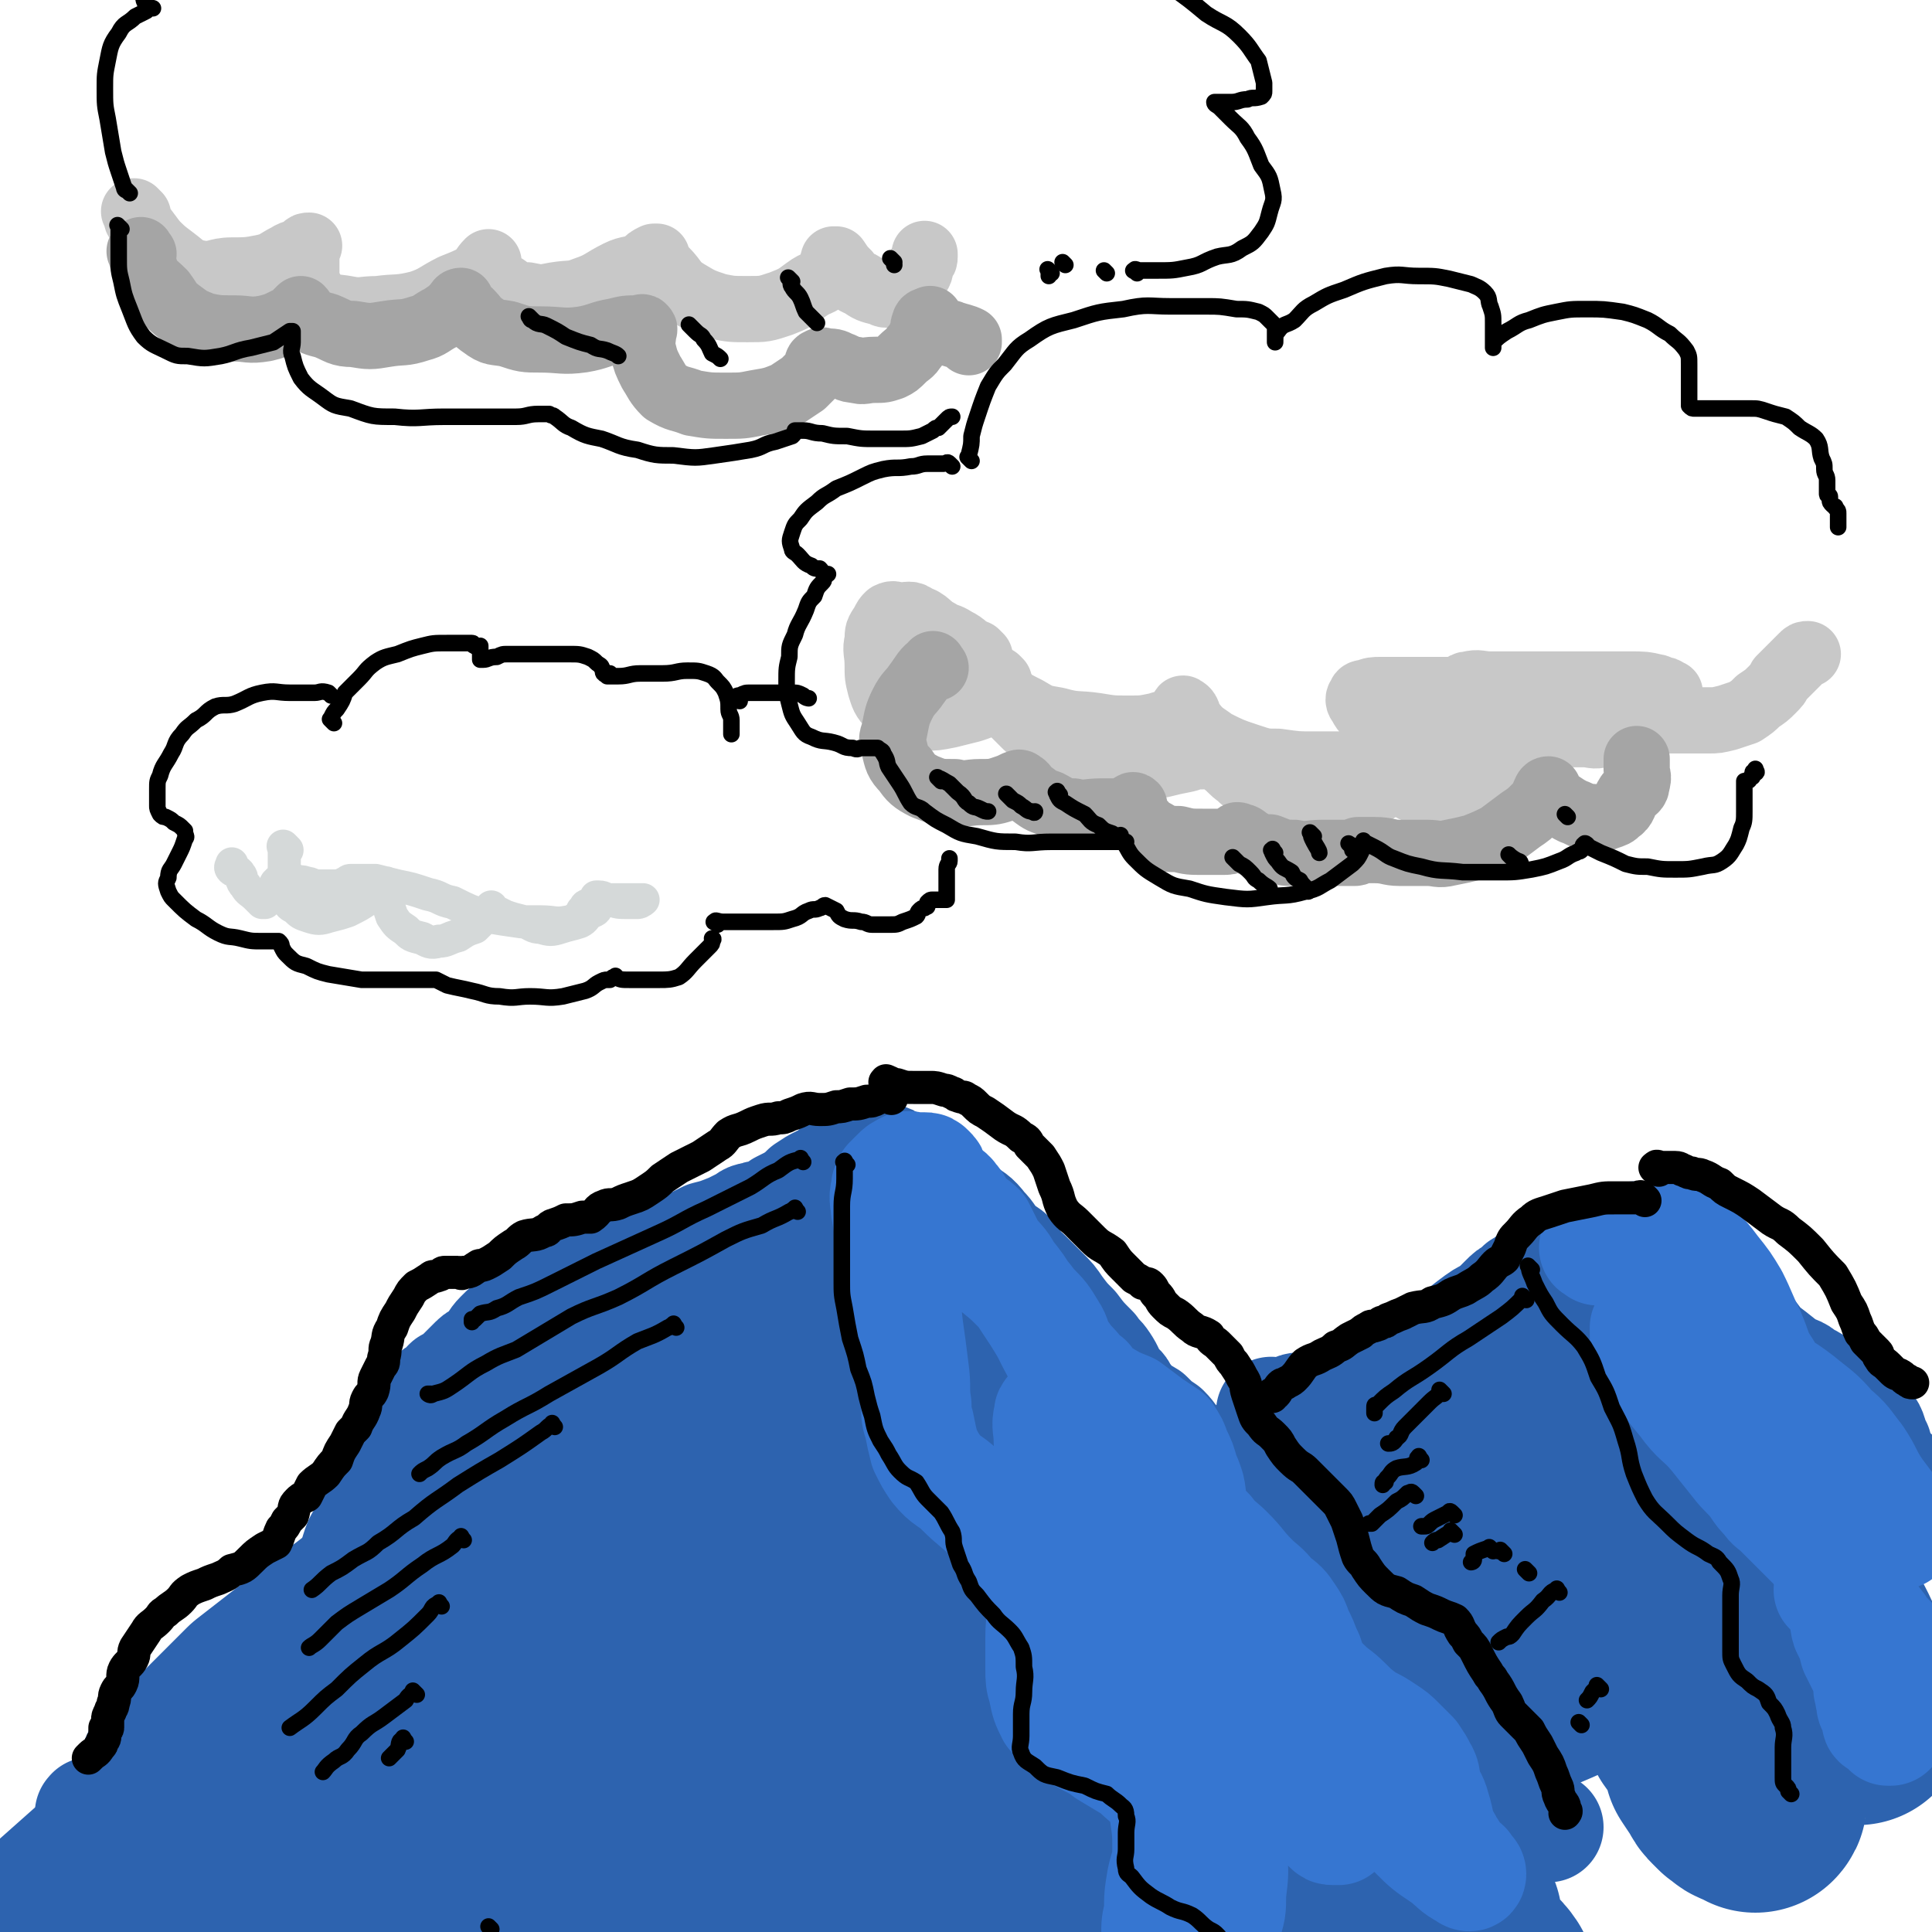 <svg viewBox='0 0 700 700' version='1.1' xmlns='http://www.w3.org/2000/svg' xmlns:xlink='http://www.w3.org/1999/xlink'><g fill='none' stroke='rgb(45,99,175)' stroke-width='40' stroke-linecap='round' stroke-linejoin='round'><path d='M34,658c-1,-1 -2,-1 -1,-1 0,-1 0,0 1,0 2,-1 2,-1 4,-2 3,-3 3,-4 7,-7 5,-4 5,-4 10,-8 5,-5 5,-5 11,-10 6,-6 6,-6 12,-12 5,-5 5,-4 11,-9 5,-4 5,-5 10,-9 5,-4 5,-3 9,-7 4,-4 4,-4 7,-7 4,-5 4,-6 7,-11 2,-3 2,-3 4,-6 3,-5 2,-5 4,-10 2,-4 3,-4 5,-8 1,-3 0,-4 1,-7 1,-3 2,-3 3,-6 1,-3 2,-3 2,-6 1,-2 0,-3 1,-6 1,-2 2,-1 3,-3 2,-3 1,-3 2,-5 2,-3 2,-3 4,-6 2,-2 2,-1 4,-3 2,-2 1,-3 3,-4 1,-1 2,0 3,-1 1,-1 0,-1 1,-2 0,-1 1,-1 1,-1 1,0 1,0 2,0 1,-1 1,-2 2,-3 2,-2 2,-2 5,-5 2,-2 3,-1 5,-3 2,-3 2,-4 4,-6 3,-3 3,-3 7,-6 2,-2 2,-1 5,-3 2,-2 2,-2 4,-3 2,-2 2,-2 5,-3 0,-1 0,-1 1,-1 2,-1 2,-1 4,-1 2,-1 2,0 4,-1 2,-1 2,-1 5,-2 2,-1 2,-2 5,-2 2,-1 3,0 6,-1 2,-1 2,-1 4,-2 2,-1 2,-1 5,-1 0,-1 0,-1 1,-1 2,-1 2,0 4,-1 4,-2 4,-2 7,-4 4,-2 4,-2 8,-4 4,-1 4,-1 9,-3 2,-1 2,-1 4,-2 2,-1 2,-2 5,-2 1,-1 1,0 2,0 1,0 1,-1 1,-1 1,0 1,0 2,0 0,0 0,0 0,0 1,0 1,-1 1,-1 2,-1 2,-1 3,-2 2,-1 2,-1 4,-2 3,-2 3,-2 5,-4 3,-2 3,-2 5,-3 2,-1 2,-1 4,-2 1,-1 1,-1 2,-2 1,-1 1,-1 2,-1 1,0 1,0 1,0 1,0 1,-1 1,-1 0,-1 0,-1 1,-1 1,0 2,0 3,0 2,0 2,-1 3,-1 1,0 1,0 2,0 2,0 2,0 3,0 1,0 1,0 2,0 1,0 1,0 2,1 1,1 1,2 2,2 1,1 1,0 2,0 2,1 1,2 3,3 3,2 3,2 6,4 2,1 3,1 5,3 4,3 4,3 8,6 3,2 4,2 7,6 3,3 2,3 5,6 2,3 3,2 5,4 2,2 2,3 3,5 2,1 2,1 3,2 1,1 1,1 2,2 2,2 2,2 4,4 3,3 3,3 5,6 3,4 3,4 6,7 3,4 3,4 7,8 2,3 2,2 4,5 2,3 2,4 3,6 2,3 3,2 4,5 2,2 1,2 3,4 2,3 3,2 6,4 3,3 3,3 6,5 3,3 2,3 5,6 3,2 3,2 6,4 3,3 3,3 6,6 3,3 3,2 5,5 2,3 2,3 3,7 2,3 2,3 2,6 1,2 0,2 1,4 1,3 1,3 2,5 2,3 2,3 4,6 2,3 2,4 6,7 4,3 4,3 8,6 4,3 4,3 8,6 3,2 3,3 6,5 2,2 3,1 5,3 1,2 1,3 2,5 1,3 1,3 2,6 1,4 1,4 2,9 2,5 1,5 3,10 2,5 2,5 5,9 4,4 4,4 9,9 5,4 5,4 10,8 5,3 5,3 10,6 4,2 4,1 8,2 5,1 5,1 9,2 3,1 3,1 7,1 2,1 2,1 3,1 1,0 1,0 2,0 '/><path d='M462,513c-1,-1 -1,-1 -1,-1 -1,-1 0,0 0,0 2,0 2,0 5,0 3,-1 3,-2 5,-2 5,-1 5,0 9,-1 3,-1 3,-2 6,-3 4,-1 4,-1 8,-2 3,-1 3,-1 7,-3 4,-2 4,-3 8,-5 4,-3 4,-3 9,-6 4,-2 4,-2 8,-5 4,-2 3,-2 7,-5 4,-3 4,-3 8,-5 2,-2 2,-2 4,-4 2,-2 2,-2 4,-3 1,-1 1,-1 2,-2 2,-1 2,-1 3,-2 2,-1 2,-1 4,-2 3,-1 3,-1 5,-2 3,-1 3,-1 5,-2 4,-2 4,-2 8,-3 2,-1 3,0 5,-1 4,-1 3,-1 7,-2 2,-1 2,-1 4,-1 0,0 0,0 1,0 2,0 2,0 3,0 1,0 1,0 2,0 2,1 2,1 3,2 2,1 2,1 3,2 2,1 2,1 4,2 3,2 3,2 6,5 2,2 2,2 5,4 3,3 3,3 6,6 3,4 3,4 7,8 3,4 3,4 6,8 4,3 4,3 9,7 3,2 4,1 7,4 3,1 3,2 6,3 2,2 2,1 5,3 1,1 1,2 2,3 1,1 2,0 3,1 2,1 2,1 3,3 2,2 2,2 4,5 2,3 1,4 3,7 1,4 1,3 3,7 2,3 3,2 4,5 2,2 1,3 2,5 2,2 2,2 3,4 1,0 1,-1 2,-1 '/></g>
<g fill='none' stroke='rgb(45,99,175)' stroke-width='80' stroke-linecap='round' stroke-linejoin='round'><path d='M297,455c-1,-1 -1,-2 -1,-1 -1,0 -1,0 -1,1 -5,6 -5,6 -10,11 -9,10 -9,10 -19,20 -11,10 -11,10 -22,20 -13,11 -13,11 -26,21 -14,11 -15,10 -29,20 -14,10 -14,10 -27,20 -14,10 -14,10 -27,21 -10,8 -11,7 -21,16 -9,7 -9,7 -18,14 -6,6 -6,6 -13,13 -4,4 -4,4 -9,9 -2,2 -3,2 -5,4 -1,1 -2,2 -1,2 4,-4 4,-6 10,-10 10,-7 10,-7 21,-14 15,-10 15,-10 30,-20 19,-11 19,-11 38,-21 19,-11 19,-11 38,-23 14,-8 15,-8 29,-17 11,-6 11,-6 23,-14 6,-4 6,-4 12,-8 1,0 3,-1 2,0 -7,4 -8,5 -16,11 -11,8 -11,9 -21,18 -14,12 -14,12 -27,25 -12,11 -12,11 -24,22 -13,12 -13,13 -25,25 -12,12 -12,12 -25,25 -7,7 -7,7 -14,15 -6,7 -6,7 -12,14 -3,4 -4,4 -7,8 0,0 1,0 1,0 1,-1 1,-1 2,-2 9,-7 9,-7 18,-14 14,-12 14,-12 28,-24 16,-13 17,-13 33,-26 16,-13 16,-13 31,-26 13,-11 12,-11 25,-23 8,-7 9,-7 16,-15 5,-5 4,-6 8,-12 1,-2 1,-3 1,-5 0,-3 0,-3 0,-5 0,-2 0,-2 -1,-4 0,-2 0,-2 -1,-4 0,0 -1,0 -1,0 0,-1 0,-1 0,-2 0,-1 0,-1 0,-1 -1,-1 -1,-1 -2,-1 -3,-1 -3,-1 -5,0 -8,2 -8,2 -15,6 -11,6 -11,6 -21,14 -13,9 -12,10 -24,20 -15,11 -15,10 -29,21 -14,11 -15,11 -28,23 -14,11 -14,12 -27,23 -14,11 -14,11 -28,22 -21,19 -20,20 -42,38 -28,25 -34,30 -56,48 '/><path d='M303,467c-1,-1 -2,-2 -1,-1 0,2 1,2 2,6 3,6 2,6 5,13 3,9 3,9 7,17 4,9 4,9 9,18 5,11 4,11 10,22 5,9 6,9 11,17 5,8 5,8 9,16 3,5 3,6 7,11 2,4 2,3 4,7 2,2 2,3 2,4 1,0 0,-2 0,-3 -1,-5 -1,-6 -2,-11 -2,-8 -3,-8 -5,-16 -3,-10 -2,-10 -4,-20 -3,-9 -3,-9 -5,-18 -2,-6 -1,-6 -2,-12 -1,-4 -1,-3 -2,-7 0,-1 0,-1 0,-2 0,0 0,0 0,0 3,5 3,4 6,9 4,7 3,7 7,14 6,9 6,9 13,19 7,10 8,9 15,19 7,9 7,9 14,18 8,9 8,9 17,17 9,9 10,8 20,17 9,8 8,8 18,17 8,7 9,7 17,15 7,6 6,6 12,12 7,7 7,7 14,15 4,5 4,5 8,10 4,5 4,5 8,9 3,3 3,3 6,6 3,3 3,3 7,6 1,2 1,2 3,4 2,2 2,2 4,3 1,0 1,0 1,0 -2,-3 -3,-3 -5,-5 -5,-5 -5,-5 -10,-9 -9,-7 -8,-7 -18,-13 -9,-6 -9,-6 -19,-11 -13,-6 -13,-6 -27,-11 -14,-5 -14,-5 -29,-9 -18,-4 -18,-4 -36,-7 -20,-2 -20,-2 -40,-3 -19,-2 -19,-2 -37,-2 -19,0 -19,0 -38,0 -13,0 -13,-1 -27,0 -11,0 -11,1 -23,2 -7,1 -8,0 -15,1 -4,1 -5,1 -8,2 0,0 1,1 1,1 1,1 1,1 2,1 8,1 8,2 15,2 13,1 13,1 26,1 17,0 17,1 34,0 13,0 13,-1 26,-2 15,-1 15,-1 29,-3 9,-2 9,-2 17,-4 4,-2 5,-2 8,-5 0,0 -1,0 -1,0 -2,-1 -2,-1 -4,-1 -7,-1 -7,-1 -14,-1 -8,0 -8,1 -16,0 -5,0 -5,-1 -11,-1 -2,0 -3,0 -3,0 -1,0 0,0 1,0 6,-2 6,-3 12,-6 11,-4 11,-3 22,-7 10,-4 10,-4 21,-8 9,-3 9,-3 18,-7 5,-2 6,-2 10,-4 1,-1 1,-2 1,-2 -1,-1 -2,0 -3,0 -2,0 -3,0 -4,0 -1,0 0,0 0,0 6,-2 6,-2 11,-3 12,-4 12,-4 23,-8 13,-5 13,-6 27,-11 13,-5 13,-4 27,-9 13,-4 13,-4 25,-8 7,-2 7,-2 14,-3 5,-2 5,-1 10,-3 3,-1 3,-2 6,-3 2,-1 2,-1 4,-2 3,-1 3,-1 6,-2 2,-3 2,-3 4,-6 4,-5 5,-4 8,-9 3,-5 3,-5 6,-10 2,-4 2,-4 4,-7 2,-4 2,-4 4,-8 1,-1 1,-1 2,-3 1,-2 1,-3 1,-3 1,0 1,1 1,3 1,3 1,4 1,7 1,3 1,3 2,6 2,5 2,5 5,10 3,4 3,4 7,8 3,4 3,4 8,8 4,3 4,3 9,5 4,1 4,1 8,2 3,1 3,1 7,1 2,0 2,-1 4,-1 2,0 2,0 3,0 2,0 2,0 3,0 1,0 1,0 1,0 1,1 1,0 2,1 2,2 3,2 4,4 3,4 3,4 6,9 2,5 1,5 3,10 3,5 3,5 5,10 3,4 3,4 5,8 3,4 2,4 4,8 2,2 2,2 3,5 2,1 2,1 3,3 1,2 1,2 2,3 1,1 2,3 2,2 0,-1 -2,-3 -3,-6 -3,-7 -2,-7 -4,-13 -4,-9 -4,-9 -9,-17 -4,-8 -4,-8 -10,-15 -5,-8 -4,-8 -10,-15 -5,-5 -5,-6 -12,-10 -6,-3 -6,-3 -13,-5 -7,-2 -7,-2 -14,-2 -7,0 -7,1 -15,3 -11,2 -11,2 -21,5 -9,2 -9,3 -18,7 -9,3 -9,3 -18,6 -7,3 -7,4 -14,7 -6,3 -6,2 -11,5 -4,2 -4,2 -7,4 -2,1 -2,2 -2,4 0,0 0,0 0,1 0,0 0,0 1,1 1,1 1,1 2,2 1,1 2,0 2,1 1,1 0,1 0,2 -1,1 -1,1 -2,2 -1,2 -1,2 -2,3 -1,1 -1,1 -1,2 0,0 1,0 1,0 4,-3 5,-3 9,-6 7,-7 7,-7 14,-14 8,-7 8,-7 16,-15 7,-7 8,-7 14,-15 5,-7 5,-7 9,-15 3,-4 3,-4 5,-9 2,-3 2,-3 3,-6 0,-1 0,-1 0,-1 0,0 0,0 0,0 -1,0 -2,0 -3,0 -3,0 -3,0 -5,0 -5,0 -5,-1 -9,0 -4,1 -4,2 -8,3 -4,2 -4,1 -8,2 -6,2 -6,2 -10,5 -4,2 -4,2 -7,4 -4,3 -5,2 -9,5 -3,2 -3,2 -7,3 -2,2 -2,2 -4,3 -3,2 -3,2 -5,4 -2,2 -2,2 -3,4 -2,3 -2,3 -4,6 -2,4 -3,3 -4,7 -2,3 -1,3 -1,6 0,4 -1,4 0,7 1,5 1,5 4,9 3,4 3,5 8,7 5,4 5,3 11,5 7,3 7,3 15,4 9,2 9,1 19,2 9,1 9,0 19,1 9,0 9,0 17,1 8,0 8,0 15,1 5,1 5,2 10,3 4,2 4,1 7,2 3,1 3,2 6,4 2,3 2,4 3,7 2,3 2,3 4,7 2,3 3,3 5,7 1,3 1,3 2,7 2,3 2,3 4,6 1,2 1,2 2,3 1,1 1,1 2,2 2,1 2,2 3,2 1,1 2,0 2,0 1,0 1,1 2,2 0,0 1,-1 0,-1 0,-2 0,-2 -1,-5 -2,-5 -2,-5 -4,-11 -4,-8 -5,-7 -8,-15 -3,-10 -2,-11 -5,-20 -3,-12 -4,-12 -7,-23 -2,-10 -1,-11 -2,-21 -2,-10 -3,-10 -3,-21 -1,-7 0,-7 0,-15 0,-7 -1,-7 -1,-14 0,-3 0,-3 0,-6 0,-3 0,-3 0,-5 0,-2 0,-2 0,-5 0,0 0,0 0,-1 0,-1 0,-1 0,-1 0,-1 0,0 0,0 2,2 2,2 4,4 3,4 3,4 6,9 4,8 4,8 8,16 4,9 4,9 9,17 4,9 4,9 9,18 4,8 4,8 8,15 4,8 3,8 7,16 3,6 3,6 6,11 2,4 3,4 5,8 1,3 0,3 1,7 1,1 1,1 2,3 1,2 1,2 2,3 1,1 1,1 1,2 0,0 0,0 0,0 -2,-3 -1,-3 -3,-6 -3,-5 -3,-5 -6,-8 -4,-4 -4,-4 -9,-7 -5,-4 -5,-5 -12,-7 -9,-1 -9,-1 -18,0 -11,0 -11,1 -21,3 -12,3 -12,3 -22,6 -13,4 -13,5 -25,10 -9,3 -9,4 -17,7 -8,4 -8,4 -15,8 -6,2 -5,3 -11,5 -4,3 -4,4 -9,6 -6,2 -6,2 -13,3 -8,1 -8,1 -16,1 -11,1 -11,0 -21,0 -13,0 -13,0 -26,-1 -12,-2 -12,-1 -24,-4 -12,-3 -12,-4 -24,-9 -11,-4 -11,-3 -21,-7 -9,-4 -8,-4 -17,-8 -7,-3 -7,-3 -14,-6 -6,-4 -6,-4 -13,-7 -7,-3 -7,-3 -14,-5 -7,-2 -7,-3 -14,-3 -7,-1 -7,-1 -14,0 -6,1 -6,1 -11,2 -5,1 -6,1 -10,4 -3,1 -3,2 -5,4 -2,3 -3,3 -4,6 -1,2 0,3 1,5 2,3 2,4 6,6 5,2 6,2 12,2 8,1 8,0 16,0 9,0 9,1 17,0 6,0 6,-2 12,-2 3,-1 3,0 5,0 0,0 0,0 0,0 -3,0 -3,0 -5,0 -8,0 -8,-1 -15,0 -11,1 -11,2 -21,4 -12,3 -12,3 -23,7 -11,3 -11,4 -22,9 -11,5 -11,4 -21,9 -8,5 -7,6 -14,11 -6,4 -7,4 -13,8 -6,3 -6,3 -11,7 -4,2 -4,3 -9,5 -3,2 -3,3 -6,4 -4,2 -4,1 -7,2 -4,1 -4,2 -7,3 -5,2 -5,1 -10,2 -3,1 -3,2 -7,3 -3,1 -3,1 -6,2 -2,1 -2,0 -4,1 0,0 0,1 1,2 2,1 2,2 5,3 7,1 7,1 15,1 12,1 12,2 23,2 13,1 13,0 26,0 15,-1 15,0 30,-1 17,-1 17,-1 33,-2 13,-1 13,-2 27,-3 18,-2 18,-2 36,-4 13,-1 13,-2 26,-3 14,-2 14,-2 29,-3 13,-2 13,-1 27,-2 11,-1 11,-2 23,-2 12,-1 12,-1 24,0 9,1 9,1 19,2 6,1 6,1 12,2 7,1 7,1 14,3 4,1 3,2 7,3 4,1 4,1 7,2 4,1 4,0 8,1 3,0 3,0 6,1 2,0 2,1 4,1 3,0 3,0 6,0 2,0 2,0 5,0 0,0 1,0 1,0 '/></g>
<g fill='none' stroke='rgb(54,118,209)' stroke-width='40' stroke-linecap='round' stroke-linejoin='round'><path d='M330,435c-1,-1 -2,-2 -1,-1 0,0 1,0 2,1 2,1 2,1 4,3 4,3 4,3 8,6 3,3 3,3 7,6 4,4 4,4 8,7 4,4 5,4 9,8 4,4 4,4 7,8 4,4 4,4 7,9 2,3 1,3 3,7 2,2 2,3 4,5 3,3 3,4 6,6 2,3 2,3 5,5 5,3 5,3 10,5 4,3 4,3 8,6 3,2 3,2 6,4 2,3 2,3 3,6 2,4 2,4 3,8 1,2 1,2 2,5 1,4 0,5 2,9 2,4 2,4 5,7 3,4 4,4 7,7 5,5 4,5 9,10 3,3 4,3 7,7 4,3 4,3 6,6 2,3 2,3 3,6 2,4 2,4 3,7 2,3 1,4 3,7 2,3 2,3 4,5 4,4 4,3 8,7 3,3 3,3 7,6 4,2 4,2 7,4 3,2 3,2 5,4 3,3 3,3 5,5 2,3 2,3 3,5 2,3 1,4 2,7 1,3 2,3 3,7 1,3 1,4 2,8 1,3 2,3 3,6 2,2 1,2 3,4 1,2 2,2 3,3 1,2 2,2 2,3 0,1 -1,1 -2,0 -4,-2 -4,-3 -8,-6 -6,-4 -6,-4 -11,-9 -6,-6 -6,-7 -11,-13 -6,-8 -6,-8 -12,-15 -6,-8 -6,-8 -12,-15 -5,-7 -5,-7 -10,-13 -5,-7 -5,-7 -11,-14 -5,-5 -5,-5 -9,-10 -6,-7 -5,-7 -10,-14 -6,-7 -7,-6 -13,-14 -5,-7 -4,-7 -9,-14 -5,-9 -6,-8 -11,-16 -4,-8 -3,-8 -8,-16 -4,-6 -4,-6 -8,-12 -5,-8 -5,-8 -9,-16 -3,-5 -3,-5 -7,-11 -3,-5 -3,-5 -7,-10 -2,-4 -3,-4 -6,-8 -2,-4 -2,-4 -4,-8 -2,-2 -3,-2 -6,-5 -2,-2 -1,-3 -4,-6 -1,-2 -2,-1 -3,-3 -2,-2 -2,-2 -4,-5 0,-1 0,-1 -1,-2 -1,-1 -1,-1 -2,-1 -1,0 -1,0 -1,0 -1,0 -1,0 -2,0 -2,0 -3,-1 -4,0 -2,1 -2,1 -3,2 -2,2 -2,2 -3,3 -1,2 -1,2 -1,3 -1,4 0,4 0,7 1,6 1,6 2,11 2,8 2,8 4,15 1,8 1,8 2,17 1,7 1,7 2,15 1,7 0,7 1,13 0,4 0,4 1,7 1,5 1,5 2,9 2,4 2,4 4,7 4,5 5,4 9,8 5,5 6,5 11,10 5,5 5,4 9,10 4,5 3,5 6,10 2,6 2,6 3,11 1,6 0,6 0,12 0,6 0,6 0,12 0,3 0,4 1,7 1,5 1,5 3,9 4,4 4,4 9,7 5,4 6,3 11,7 5,3 5,3 10,6 4,4 5,4 8,8 3,4 2,4 3,8 1,7 1,7 1,13 0,6 -1,6 -2,11 -1,6 -1,6 -1,12 -1,4 -1,4 -1,8 0,2 0,2 1,4 1,2 1,3 3,4 2,1 2,1 5,1 3,0 3,0 5,-1 4,-2 4,-2 7,-5 3,-3 3,-3 4,-6 2,-6 2,-6 2,-12 1,-8 1,-8 0,-16 -1,-9 -1,-9 -3,-16 -3,-11 -2,-11 -6,-22 -3,-11 -3,-11 -7,-22 -3,-8 -4,-8 -7,-17 -3,-11 -2,-11 -6,-21 -2,-8 -2,-8 -5,-16 -3,-8 -3,-8 -6,-16 -3,-6 -4,-6 -8,-12 -2,-5 -2,-5 -5,-9 -3,-4 -3,-4 -6,-6 -2,-1 -2,-2 -3,-2 -1,0 -2,-1 -3,0 -1,1 -1,1 -1,2 -1,4 0,4 0,9 1,6 1,6 2,13 2,9 2,9 5,17 4,9 5,8 9,17 4,8 3,8 8,15 4,7 4,7 8,14 4,5 4,5 7,9 4,5 4,5 8,9 4,4 4,4 7,7 3,3 3,2 6,4 3,3 2,3 5,5 4,3 4,3 8,6 4,3 4,3 9,6 4,4 3,4 7,8 3,2 3,2 6,4 2,2 2,2 4,4 1,1 1,1 2,2 1,1 1,1 2,1 1,0 1,0 2,0 '/><path d='M579,453c-1,-1 -2,-1 -1,-1 1,-1 2,0 5,-1 3,-1 2,-1 6,-2 2,-1 2,-1 5,-1 3,0 3,0 6,0 3,0 4,0 6,1 5,1 5,1 8,3 4,4 4,4 7,8 4,5 4,5 7,10 3,6 3,7 6,13 3,7 2,7 6,13 2,5 2,5 5,9 3,4 4,4 7,8 3,4 2,4 6,8 2,3 2,3 5,5 4,3 4,3 7,7 2,2 2,2 3,4 2,3 2,3 4,6 2,2 2,2 3,4 1,2 1,2 1,3 0,1 1,1 1,2 1,1 0,2 1,2 1,1 1,0 2,1 1,0 0,1 1,1 1,1 1,0 2,0 0,0 0,0 0,0 1,0 0,-1 0,-1 -1,-4 -1,-4 -2,-7 -3,-4 -3,-4 -6,-8 -4,-6 -3,-6 -7,-12 -4,-5 -4,-6 -9,-10 -5,-6 -6,-6 -12,-11 -4,-3 -4,-3 -9,-6 -6,-4 -7,-4 -13,-8 -5,-2 -5,-2 -9,-5 -4,-1 -4,-2 -7,-3 -4,-2 -4,-1 -8,-2 -2,-1 -2,-1 -4,-2 -2,0 -2,0 -3,0 -1,0 -1,0 -2,0 -1,0 -1,0 -1,0 0,1 0,1 0,2 0,3 0,3 1,5 2,4 2,4 5,8 3,6 3,6 8,12 5,7 6,6 11,12 4,5 4,5 8,10 3,4 4,4 7,8 2,3 2,3 4,5 2,3 2,2 5,5 1,1 1,1 2,2 3,3 3,3 5,5 2,2 2,2 5,5 3,3 3,3 6,6 3,3 3,3 6,7 2,3 2,3 4,7 3,2 3,2 5,5 1,2 1,2 2,3 2,2 1,2 3,4 1,1 1,1 2,2 1,1 1,1 1,2 1,1 1,1 2,2 0,0 0,0 0,0 1,1 1,0 1,0 0,0 0,1 0,1 0,1 0,1 0,2 0,1 0,1 0,1 0,1 0,1 0,2 0,1 0,1 0,1 0,1 1,0 1,1 1,2 1,2 1,4 '/><path d='M664,577c-1,-1 -2,-1 -1,-1 0,-1 1,-1 1,0 2,3 2,3 4,7 1,3 0,4 1,7 2,4 2,4 3,8 2,4 2,4 4,8 1,3 1,3 1,6 1,2 0,2 1,4 0,2 0,2 1,3 0,1 1,1 1,2 0,1 0,1 0,2 0,1 0,1 1,1 1,1 1,1 1,1 1,1 1,0 1,1 1,0 1,1 1,1 0,0 1,0 1,0 '/><path d='M666,530c-1,-1 -1,-2 -1,-1 -1,0 0,0 0,1 1,3 1,3 1,6 1,3 0,3 1,6 0,2 1,2 1,4 0,2 0,2 0,3 0,1 0,1 0,2 '/><path d='M680,560c-1,-1 -1,-1 -1,-1 '/></g>
<g fill='none' stroke='rgb(0,0,0)' stroke-width='12' stroke-linecap='round' stroke-linejoin='round'><path d='M323,398c-1,-1 -1,-2 -1,-1 -2,0 -2,0 -4,1 -2,1 -2,1 -4,1 -3,1 -3,1 -6,1 -3,1 -3,1 -5,1 -3,1 -3,1 -6,1 -3,0 -3,-1 -6,0 -2,1 -2,1 -5,2 -2,1 -2,1 -4,1 -3,1 -3,0 -6,1 -3,1 -3,1 -5,2 -4,2 -4,1 -7,3 -2,2 -2,3 -4,4 -3,2 -3,2 -6,4 -4,2 -4,2 -8,4 -3,2 -3,2 -6,4 -2,2 -2,2 -5,4 -3,2 -3,2 -6,3 -3,1 -3,1 -5,2 -3,1 -3,0 -5,1 -3,1 -2,2 -5,4 -1,0 -1,0 -3,0 -3,1 -3,1 -6,1 -2,1 -2,1 -5,2 -2,1 -1,2 -3,2 -3,2 -4,1 -7,2 -2,1 -2,2 -4,3 -3,2 -3,2 -5,4 -3,2 -3,2 -5,3 -2,1 -2,0 -3,1 -2,1 -2,2 -5,2 -1,1 -1,0 -2,0 -1,0 -1,0 -2,0 -2,0 -2,0 -3,0 -1,0 -1,1 -2,1 -2,1 -2,0 -3,1 -3,2 -3,2 -5,3 -2,2 -2,2 -3,4 -2,3 -2,3 -3,5 -2,3 -2,3 -3,6 -2,3 -1,3 -2,6 -1,2 0,2 -1,5 0,2 0,2 -1,3 -1,2 -1,2 -2,4 -1,2 0,2 -1,5 -1,2 -1,1 -2,3 -1,2 0,2 -1,4 -1,3 -2,3 -3,6 -1,1 -1,1 -2,2 -1,2 -1,2 -2,4 -2,3 -2,3 -3,6 -2,2 -2,2 -4,5 -2,2 -3,2 -5,4 -1,2 -1,2 -2,4 -2,1 -2,1 -3,2 -2,2 -1,2 -2,5 -1,1 -1,1 -2,2 -1,2 -1,2 -2,3 -1,2 -1,3 -2,5 -2,1 -2,1 -4,2 -3,2 -3,2 -5,4 -3,3 -3,3 -7,4 -2,2 -3,2 -5,3 -3,1 -3,1 -5,2 -3,1 -3,1 -5,2 -3,2 -2,2 -4,4 -2,2 -3,2 -5,4 -2,1 -1,1 -3,3 -2,2 -3,2 -4,4 -2,3 -2,3 -4,6 -1,2 0,2 -1,4 -1,2 -2,2 -3,4 -1,2 0,3 -1,5 -1,2 -1,1 -2,3 -1,2 0,2 -1,4 0,2 -1,2 -1,3 -1,2 -1,2 -1,3 0,1 0,1 0,1 0,1 0,2 0,2 0,1 -1,0 -1,0 0,1 0,1 0,2 0,2 0,2 -1,3 0,1 0,1 -1,2 -1,2 -2,2 -3,3 -1,1 -1,1 -1,1 '/><path d='M322,393c-1,-1 -2,-1 -1,-1 0,-1 0,0 1,0 2,1 2,1 3,1 3,1 3,1 6,1 3,0 3,0 6,0 2,0 2,0 5,1 1,0 1,0 3,1 1,0 1,1 2,1 2,1 2,0 3,1 2,1 2,1 3,2 2,2 2,2 4,3 3,2 3,2 7,5 3,2 3,1 6,4 2,1 2,1 3,3 2,2 2,2 4,4 2,3 2,3 3,5 1,3 1,3 2,6 2,4 1,4 3,8 2,3 3,3 5,5 3,3 3,3 6,6 3,3 3,2 7,5 2,3 2,3 4,5 2,2 2,2 4,4 2,1 2,1 3,2 2,0 2,0 3,1 1,1 1,2 2,3 2,2 1,2 3,4 2,2 2,2 4,3 3,2 3,3 6,5 2,2 3,1 6,3 1,2 2,2 3,3 2,2 2,2 4,4 1,2 1,2 2,3 2,3 2,3 3,5 2,3 1,3 2,6 1,3 1,3 2,6 1,3 1,3 3,5 2,3 2,2 4,4 2,2 2,2 3,4 2,3 2,3 4,5 3,3 3,2 5,4 2,2 2,2 4,4 1,1 1,1 3,3 2,2 2,2 3,3 2,2 2,2 3,4 1,2 1,2 2,4 1,3 1,3 2,6 1,4 1,4 2,7 1,2 2,2 3,4 2,3 2,3 4,5 3,3 3,3 7,4 3,2 3,2 6,3 3,2 3,2 5,3 3,1 3,1 5,2 2,1 3,1 5,2 2,2 1,2 3,5 1,1 1,1 2,3 2,2 2,2 3,4 2,4 2,4 4,7 1,2 1,1 2,3 3,4 2,4 5,8 1,2 1,3 2,4 3,3 3,3 6,6 1,2 1,2 3,5 1,2 1,2 2,4 2,3 2,3 3,6 1,2 1,3 2,5 1,2 0,2 1,4 1,3 2,2 2,5 1,0 0,1 0,1 '/><path d='M596,435c-1,-1 -1,-1 -1,-1 -1,-1 -1,0 -1,0 -2,0 -2,0 -3,0 -2,0 -2,0 -4,0 -1,0 -1,0 -2,0 -4,0 -4,0 -8,1 -5,1 -5,1 -10,2 -3,1 -3,1 -6,2 -3,1 -4,1 -6,3 -3,2 -3,3 -5,5 -2,2 -2,2 -3,5 -1,2 -1,2 -2,4 -1,1 -2,1 -3,2 -2,2 -2,3 -5,5 -2,2 -3,2 -6,4 -2,1 -3,1 -5,2 -3,2 -3,2 -7,3 -3,2 -3,1 -7,2 -2,1 -2,1 -4,2 -3,1 -2,1 -5,2 -1,1 -1,1 -2,1 -1,0 -1,1 -2,1 -2,1 -2,0 -3,1 -2,1 -2,1 -3,2 -2,1 -2,1 -4,2 -3,2 -2,2 -5,3 -2,2 -3,2 -5,3 -3,2 -3,1 -6,3 -2,2 -2,3 -4,5 -1,1 -1,1 -3,2 -1,1 -1,0 -2,1 -1,1 -1,2 -2,3 0,0 -1,0 -1,0 0,0 0,1 0,1 0,0 0,0 0,0 '/><path d='M601,424c-1,-1 -2,-1 -1,-1 0,-1 1,0 2,0 1,0 1,0 2,0 2,0 2,0 3,0 2,0 2,1 3,1 2,1 2,1 3,1 2,1 2,0 4,1 3,1 3,2 6,3 2,2 2,2 4,3 4,2 4,2 7,4 4,3 4,3 8,6 3,2 3,1 6,4 4,3 4,3 8,7 4,5 4,5 8,9 3,5 3,5 5,10 2,3 2,3 3,6 1,2 1,3 2,5 1,1 1,1 2,3 1,1 1,1 2,2 1,1 1,1 2,2 1,1 0,1 1,2 1,2 1,1 3,3 1,1 1,1 2,2 1,1 2,1 2,1 2,1 2,2 3,2 1,1 1,1 2,1 '/></g>
<g fill='none' stroke='rgb(0,0,0)' stroke-width='6' stroke-linecap='round' stroke-linejoin='round'><path d='M307,422c-1,-1 -1,-2 -1,-1 -1,0 0,0 0,1 0,3 0,3 0,5 0,5 -1,5 -1,10 0,4 0,4 0,9 0,4 0,4 0,9 0,4 0,4 0,9 0,5 0,5 1,10 1,6 1,6 2,11 2,6 2,6 3,11 2,5 2,5 3,10 1,4 1,4 2,7 1,5 1,5 3,9 2,3 2,3 3,5 2,3 2,4 4,6 3,3 3,2 6,4 2,3 2,4 4,6 3,3 3,3 5,5 2,3 2,4 4,7 1,3 0,3 1,6 1,3 1,3 2,6 2,3 1,3 3,6 1,3 1,3 3,5 3,4 3,4 6,7 2,3 3,3 6,6 2,2 2,3 4,6 1,3 1,3 1,7 1,4 0,5 0,9 0,4 -1,4 -1,8 0,4 0,4 0,8 0,3 -1,4 0,6 1,3 2,3 5,5 3,3 3,3 8,4 5,2 5,2 10,3 4,2 4,2 8,3 2,2 3,2 5,4 1,1 2,1 2,4 1,2 0,3 0,6 0,3 0,3 0,6 0,3 -1,3 0,7 0,2 1,2 2,3 3,4 3,4 7,7 3,2 4,2 7,4 4,2 4,1 8,3 3,2 3,3 6,5 2,1 2,1 3,2 1,1 1,1 1,2 0,0 0,0 0,0 '/><path d='M555,460c-1,-1 -2,-2 -1,-1 0,2 1,3 2,6 2,4 2,4 4,7 2,4 2,4 6,8 4,4 5,4 8,8 3,5 3,5 5,11 3,5 3,5 5,11 3,6 3,5 5,12 2,6 1,6 3,12 2,5 2,5 4,9 3,5 4,5 8,9 3,3 3,3 7,6 4,3 4,2 8,5 2,1 3,1 4,3 3,3 3,3 4,6 1,2 0,3 0,6 0,4 0,4 0,8 0,3 0,3 0,7 0,2 0,2 0,5 0,3 0,3 1,5 2,4 2,4 5,6 2,2 2,2 4,3 3,2 3,2 4,5 2,2 2,2 3,4 1,3 2,3 2,5 1,3 0,4 0,7 0,2 0,2 0,5 0,2 0,2 0,4 0,1 0,1 0,2 0,2 0,2 1,3 1,1 1,1 1,2 1,1 1,1 1,1 '/></g>
<g fill='none' stroke='rgb(200,200,200)' stroke-width='24' stroke-linecap='round' stroke-linejoin='round'><path d='M355,238c-1,-1 -2,-2 -1,-1 0,2 0,3 2,6 2,4 2,4 6,6 4,5 4,5 10,8 5,3 5,3 11,4 7,2 7,1 14,2 6,1 6,1 12,1 5,0 5,0 10,-1 3,-1 4,-1 7,-2 1,-1 1,-1 2,-2 1,-1 0,-3 1,-2 2,1 1,3 3,5 3,4 4,4 8,7 6,3 6,3 12,5 6,2 6,2 11,2 7,1 7,1 13,1 5,0 5,0 9,0 4,0 4,0 7,-1 2,0 2,0 3,-1 1,0 -1,-1 0,-1 2,0 2,1 4,1 4,1 4,1 9,1 5,1 5,1 10,1 6,0 6,1 12,0 6,-1 6,-1 11,-2 5,-1 5,-1 9,-3 4,-2 4,-3 7,-5 3,-2 3,-2 5,-4 2,-2 1,-2 2,-3 1,-1 1,-1 1,-1 0,-1 0,-1 0,-1 0,-1 0,0 1,0 2,0 2,-1 4,-1 4,0 4,0 8,0 5,0 5,0 10,-1 5,0 5,0 9,-1 3,-1 3,-1 5,-2 2,-1 2,-1 3,-2 0,0 -1,0 -1,0 -1,0 0,-1 -1,-1 0,0 -1,0 -1,0 0,0 0,0 0,0 -1,0 -1,-1 -2,-1 -4,-1 -5,-1 -9,-1 -5,0 -5,0 -10,0 -8,0 -8,0 -15,0 -7,0 -7,0 -15,0 -5,0 -5,0 -11,0 -4,0 -4,-1 -8,0 -2,0 -1,1 -3,2 -1,0 -1,0 -1,0 0,0 0,0 0,0 -2,0 -2,0 -3,0 -4,0 -4,0 -7,0 -5,0 -5,0 -9,0 -5,0 -5,0 -9,0 -2,0 -3,0 -5,1 -1,0 -2,0 -2,1 -1,1 -1,2 0,3 1,2 1,2 3,4 3,3 3,4 6,6 3,1 3,1 7,1 2,0 2,0 5,0 3,0 3,0 6,-1 3,-1 3,0 6,-1 1,-1 1,-2 2,-2 2,-1 2,0 4,0 2,0 2,0 3,0 4,0 4,-1 7,0 3,1 3,1 6,2 4,1 4,2 8,2 5,1 5,0 10,0 4,0 4,0 8,0 3,0 3,1 7,0 2,0 2,-1 4,-2 2,-1 2,-1 3,-2 2,-1 2,-1 3,-1 2,0 2,0 3,0 2,0 2,0 4,0 4,0 4,0 7,0 3,0 3,0 7,0 3,0 3,0 7,0 3,0 3,0 7,-1 3,-1 3,-1 6,-2 3,-2 3,-2 5,-4 3,-2 3,-2 5,-4 2,-2 2,-2 3,-4 1,-1 1,-1 2,-2 1,-1 1,-1 2,-2 1,-1 1,-1 1,-1 1,-1 1,-1 2,-2 1,-1 1,-1 1,-1 1,-1 1,-1 2,-1 '/><path d='M362,247c-1,-1 -1,-1 -1,-1 -2,-1 -2,-1 -3,-2 -3,-3 -2,-3 -5,-6 -3,-3 -3,-4 -7,-6 -3,-2 -3,-1 -6,-3 -4,-2 -4,-4 -8,-5 -2,-2 -3,-1 -6,-1 -2,0 -2,-1 -4,0 -1,1 -1,1 -2,3 -2,3 -2,3 -2,6 -1,4 0,4 0,9 0,4 0,4 1,8 1,3 1,4 4,7 1,2 2,2 5,3 3,1 3,1 7,1 4,0 4,0 9,-1 4,-1 4,-1 8,-2 3,-1 3,-1 5,-2 2,0 2,-1 3,-1 2,0 2,-1 3,0 2,1 2,2 4,4 2,2 2,2 5,5 4,3 3,4 7,7 4,3 4,3 8,6 5,2 5,2 10,2 6,1 6,0 12,0 6,0 6,0 12,-1 4,-1 4,-1 9,-2 3,-1 3,-1 6,-1 2,0 2,-1 4,0 2,1 2,1 3,2 3,2 3,3 6,5 2,2 2,2 4,3 4,3 4,3 8,5 5,2 5,3 10,3 6,1 6,0 11,0 5,-1 5,0 9,-1 4,-2 4,-2 8,-5 2,-1 2,-1 4,-2 2,-1 2,-3 3,-3 1,0 0,1 0,1 1,1 2,1 3,2 3,2 3,2 6,3 5,2 4,4 9,5 4,0 4,-1 9,-1 3,0 3,1 7,0 2,0 2,-1 3,-2 1,-1 1,-2 2,-2 1,0 1,0 1,0 '/><path d='M50,78c-1,-1 -1,-1 -1,-1 -1,-1 0,0 0,0 1,2 0,2 1,3 3,4 3,4 6,8 3,3 3,3 7,6 4,3 4,4 9,5 6,1 6,-1 12,-1 5,0 6,0 11,-1 5,-1 5,-2 9,-4 3,-2 4,-1 6,-3 1,-1 1,-1 2,-1 0,0 0,0 0,0 -1,1 -1,1 -1,2 0,4 0,4 0,8 0,3 0,3 1,5 2,3 2,4 4,5 4,3 5,2 10,3 5,1 5,0 11,0 7,-1 7,0 15,-2 6,-2 6,-3 12,-6 5,-2 5,-2 9,-4 2,-2 2,-3 4,-5 0,0 0,1 0,1 0,0 0,0 0,0 1,2 0,2 1,4 2,2 3,3 5,4 4,3 4,3 8,3 5,1 5,1 10,0 6,-1 6,0 11,-2 6,-2 6,-3 12,-6 4,-2 5,-1 9,-3 2,-2 2,-2 4,-3 1,0 1,0 1,0 0,0 0,1 0,1 1,2 1,2 3,4 4,4 3,5 8,8 5,3 5,3 11,5 5,1 5,1 11,1 6,0 6,0 12,-2 5,-2 5,-2 9,-5 4,-3 5,-2 8,-5 2,-2 1,-3 2,-6 1,0 1,0 1,0 0,0 0,0 0,0 2,3 2,3 4,5 2,3 3,3 5,4 3,2 3,2 7,3 2,1 2,1 5,0 2,-1 2,-1 4,-2 2,-2 3,-2 4,-4 2,-2 1,-2 2,-5 1,-1 1,-1 1,-2 0,-1 0,-1 0,-1 0,0 0,0 0,0 '/></g>
<g fill='none' stroke='rgb(165,165,165)' stroke-width='24' stroke-linecap='round' stroke-linejoin='round'><path d='M339,242c-1,-1 -1,-2 -1,-1 -3,2 -3,3 -6,7 -2,3 -3,3 -5,7 -2,4 -2,5 -3,10 -1,3 -1,3 0,6 1,4 1,5 4,8 2,3 3,4 7,6 5,2 5,2 11,2 4,1 5,0 9,0 4,0 5,0 8,-1 3,-1 3,-1 5,-2 1,0 1,-1 2,0 2,1 1,2 3,3 4,3 4,3 7,4 4,2 4,3 9,3 4,1 5,0 10,0 3,0 3,0 6,0 2,0 2,0 5,-1 0,0 0,-2 1,-1 0,0 -1,0 -1,1 1,2 1,2 2,3 3,3 3,4 7,6 3,2 4,2 8,2 4,1 4,1 9,1 3,0 3,0 7,0 2,0 2,0 5,-1 0,-1 0,-2 1,-1 2,0 2,1 4,2 3,2 3,2 7,2 5,2 5,2 9,2 5,1 5,0 10,0 4,0 4,0 8,0 2,0 2,0 4,0 1,0 1,-1 1,-1 0,0 0,0 0,0 0,0 0,0 1,0 3,0 3,0 5,0 5,0 5,1 9,1 5,0 5,0 10,0 4,0 4,1 8,0 5,-1 5,-1 9,-2 5,-2 5,-2 9,-4 4,-3 4,-3 8,-6 3,-2 3,-2 6,-5 1,-1 1,-1 2,-3 1,-2 1,-3 2,-3 0,0 -1,1 0,2 2,2 2,2 4,3 3,2 3,2 5,3 3,1 3,2 7,2 2,0 3,1 5,0 3,-1 3,-1 4,-2 3,-2 2,-3 4,-6 2,-2 3,-2 3,-4 1,-3 0,-3 0,-5 0,-2 0,-2 0,-3 0,-1 0,-1 0,-1 '/><path d='M52,92c-1,-1 -1,-2 -1,-1 -1,0 0,0 0,1 1,4 1,4 2,7 2,4 3,4 6,7 3,4 2,4 6,7 4,3 4,3 9,5 5,1 5,1 11,1 5,0 5,1 11,0 4,-1 4,-1 8,-3 2,-1 2,-1 3,-2 1,-1 1,-1 2,-2 0,0 0,0 0,0 1,1 1,2 2,3 3,2 3,2 7,3 5,2 5,3 10,3 6,1 6,1 12,0 6,-1 6,0 12,-2 4,-1 4,-2 8,-4 3,-2 3,-2 5,-4 1,-1 1,-2 2,-2 0,0 0,1 0,1 1,2 2,2 3,3 3,3 2,3 5,5 4,3 4,2 9,3 6,2 6,2 12,2 7,0 8,1 15,0 6,-1 6,-2 12,-3 4,-1 4,-1 8,-1 1,0 2,-1 2,0 1,0 0,1 0,2 0,3 -1,3 0,6 1,4 1,4 3,8 2,3 2,4 5,7 5,3 5,2 10,4 6,1 6,1 12,1 6,0 6,0 11,-1 6,-1 6,-1 11,-3 3,-2 3,-2 6,-4 2,-2 2,-2 4,-4 1,-1 0,-1 1,-2 0,-1 0,-2 1,-2 1,-1 1,0 2,0 3,0 3,0 5,1 3,1 3,2 6,2 3,1 3,0 7,0 3,0 3,0 6,-1 2,-1 2,-1 4,-3 2,-2 3,-2 4,-4 2,-2 2,-3 3,-5 1,-2 0,-2 1,-4 0,-1 1,-1 2,-1 0,-1 0,0 0,0 2,2 1,2 3,3 3,2 3,1 5,2 3,1 4,1 6,2 0,0 0,1 0,1 0,0 0,0 0,0 '/></g>
<g fill='none' stroke='rgb(0,0,0)' stroke-width='6' stroke-linecap='round' stroke-linejoin='round'><path d='M345,169c-1,-1 -1,-1 -1,-1 -1,-1 -1,0 -2,0 -3,0 -3,0 -6,0 -3,0 -3,1 -6,1 -5,1 -5,0 -10,1 -4,1 -4,1 -8,3 -4,2 -4,2 -9,4 -4,3 -4,2 -7,5 -4,3 -4,3 -6,6 -2,2 -2,2 -3,5 -1,3 -1,3 0,6 0,1 1,1 2,2 2,2 2,3 5,4 1,1 1,1 3,1 1,1 1,2 2,2 1,0 1,0 1,0 0,0 -1,0 -1,1 -1,1 0,1 -1,2 -2,2 -2,2 -3,5 -2,2 -2,2 -3,5 -2,5 -3,5 -4,9 -2,4 -2,4 -2,8 -1,4 -1,4 -1,9 0,4 0,4 1,8 1,4 1,4 3,7 2,3 2,4 5,5 4,2 4,1 8,2 4,1 3,2 7,2 2,1 2,0 3,0 2,0 2,0 3,0 1,0 1,0 2,0 0,0 0,0 0,0 0,0 0,0 0,0 1,0 1,0 1,0 1,1 2,1 2,2 2,3 1,3 2,5 2,3 2,3 4,6 2,3 2,4 4,7 2,2 3,1 5,3 4,3 4,3 8,5 5,3 5,3 11,4 7,2 7,2 14,2 6,1 6,0 13,0 6,0 6,0 12,0 5,0 5,0 9,0 2,0 2,0 4,0 1,0 2,0 2,0 -1,0 -2,0 -2,-1 0,-1 0,-1 0,-1 0,-1 0,0 0,0 0,1 0,1 1,2 2,3 2,4 4,6 4,4 4,4 9,7 5,3 5,3 11,4 6,2 6,2 13,3 8,1 8,1 15,0 7,-1 7,0 14,-2 5,-1 5,-2 9,-4 4,-3 4,-3 8,-6 2,-2 2,-2 3,-4 1,-2 1,-3 1,-4 0,-1 0,0 0,0 2,1 2,1 4,2 4,2 4,3 7,4 5,2 5,2 10,3 7,2 7,1 15,2 6,0 6,0 13,0 6,0 6,0 12,-1 5,-1 5,-1 10,-3 3,-1 3,-2 6,-3 1,-1 1,0 2,-1 1,-1 0,-2 1,-2 0,-1 1,0 1,0 0,0 0,0 0,0 1,1 0,1 1,1 2,1 2,1 4,2 5,2 5,2 9,4 4,1 4,1 8,1 5,1 5,1 10,1 5,0 5,0 10,-1 4,-1 4,0 7,-2 3,-2 3,-3 5,-6 1,-2 1,-2 2,-6 1,-2 1,-3 1,-6 0,-2 0,-2 0,-4 0,-2 0,-2 0,-4 0,-2 0,-2 0,-3 0,0 1,0 1,0 1,0 1,-1 1,-1 1,-1 1,0 1,-1 0,-1 0,-1 0,-1 0,-1 1,0 1,0 1,0 0,-1 0,-1 0,-1 0,0 0,0 '/><path d='M352,167c-1,-1 -1,-1 -1,-1 -1,-1 0,0 0,0 0,0 0,-1 0,-1 1,-4 1,-4 1,-7 1,-4 1,-4 2,-7 2,-6 2,-6 4,-11 3,-5 3,-5 6,-8 4,-5 4,-6 9,-9 7,-5 8,-5 16,-7 9,-3 9,-3 18,-4 9,-2 9,-1 17,-1 7,0 7,0 13,0 5,0 5,0 11,1 4,0 4,0 8,1 2,1 2,1 3,2 1,1 1,1 2,2 1,1 1,1 1,2 0,2 0,2 0,3 0,1 0,2 0,2 0,-2 0,-3 1,-4 2,-3 3,-2 6,-4 3,-3 3,-4 7,-6 5,-3 5,-3 11,-5 7,-3 7,-3 15,-5 6,-1 6,0 12,0 6,0 6,0 11,1 4,1 4,1 8,2 2,1 3,1 5,3 2,2 1,3 2,5 1,3 1,3 1,6 0,2 0,2 0,4 0,2 0,2 0,3 0,1 0,2 0,2 0,-1 0,-1 0,-2 2,-2 2,-2 5,-4 4,-2 4,-3 8,-4 5,-2 5,-2 10,-3 5,-1 5,-1 11,-1 6,0 6,0 13,1 4,1 4,1 9,3 4,2 4,3 8,5 3,3 3,2 6,6 1,2 1,2 1,5 0,3 0,3 0,5 0,3 0,3 0,5 0,2 0,2 0,3 0,1 0,1 0,2 1,1 1,1 2,1 2,0 2,0 4,0 4,0 4,0 7,0 5,0 5,0 9,0 3,0 3,0 6,1 3,1 3,1 7,2 3,2 3,2 5,4 3,2 4,2 6,4 2,3 1,4 2,7 1,2 1,2 1,4 0,2 1,2 1,4 0,2 0,2 0,3 0,1 0,1 0,2 0,1 1,0 1,1 0,0 0,1 0,1 0,1 0,1 1,2 1,1 1,0 1,1 1,1 1,1 1,2 0,1 0,1 0,2 0,0 0,0 0,1 0,1 0,1 0,2 '/><path d='M44,83c-1,-1 -1,-1 -1,-1 -1,-1 0,0 0,0 0,2 0,2 0,3 0,4 0,4 0,8 0,5 0,5 1,9 1,5 1,5 3,10 2,5 2,6 5,10 3,3 4,3 8,5 4,2 4,2 8,2 6,1 6,1 12,0 5,-1 5,-2 11,-3 4,-1 4,-1 8,-2 3,-2 3,-2 6,-4 0,0 0,0 1,0 0,0 0,0 0,0 0,2 0,2 0,4 0,2 -1,3 0,5 1,4 1,4 3,8 3,4 4,4 8,7 4,3 4,3 10,4 8,3 8,3 16,3 9,1 9,0 18,0 7,0 7,0 14,0 6,0 6,0 12,0 4,0 4,-1 8,-1 2,0 2,0 3,0 1,0 1,0 1,0 1,1 1,0 2,1 3,2 3,3 6,4 5,3 6,3 11,4 6,2 6,3 13,4 6,2 7,2 13,2 8,1 8,1 15,0 7,-1 7,-1 13,-2 5,-1 4,-2 9,-3 3,-1 3,-1 6,-2 1,-1 1,-1 1,-2 0,0 0,0 0,0 0,0 0,0 0,0 0,0 1,0 1,0 1,0 1,0 2,0 3,0 3,1 7,1 4,1 4,1 9,1 5,1 5,1 10,1 4,0 4,0 9,0 4,0 4,0 8,-1 2,-1 2,-1 4,-2 1,-1 1,-1 2,-1 0,0 0,0 0,0 0,0 0,0 1,-1 1,-1 1,-1 2,-2 1,-1 1,-1 2,-1 '/><path d='M401,99c-1,-1 -1,-1 -1,-1 '/><path d='M412,99c-1,-1 -2,-1 -1,-1 0,-1 1,0 2,0 3,0 3,0 6,0 6,0 6,0 11,-1 6,-1 5,-2 11,-4 4,-1 5,0 9,-3 4,-2 4,-2 7,-6 2,-3 2,-3 3,-7 1,-4 2,-4 1,-8 -1,-5 -1,-5 -4,-9 -2,-5 -2,-6 -5,-10 -2,-4 -3,-4 -6,-7 -2,-2 -2,-2 -4,-4 -1,-1 -2,-1 -2,-2 0,0 0,0 0,0 1,0 1,0 1,0 2,0 3,0 5,0 3,0 3,-1 6,-1 2,-1 2,0 5,-1 1,-1 1,-1 1,-2 0,-1 0,-2 0,-3 -1,-4 -1,-4 -2,-8 -3,-4 -3,-5 -7,-9 -5,-5 -6,-4 -12,-8 -6,-5 -6,-5 -13,-10 -6,-4 -7,-3 -13,-7 -5,-2 -5,-2 -10,-4 -3,-1 -3,-1 -6,-2 -2,0 -2,0 -3,0 0,0 -1,0 0,0 0,1 1,1 1,1 0,0 -1,0 -1,0 -5,-2 -5,-2 -9,-3 -7,-2 -7,-2 -14,-3 -9,-2 -9,-2 -17,-4 -7,-1 -7,0 -14,-1 -5,-1 -5,-1 -10,-1 -6,0 -6,0 -11,0 -3,0 -3,0 -5,1 -2,1 -2,1 -3,1 -1,1 -2,0 -2,0 -1,1 0,2 -1,2 -1,1 -2,1 -3,1 -4,1 -4,2 -8,2 -5,1 -5,1 -9,1 -6,0 -6,0 -12,0 -6,0 -6,0 -13,0 -4,0 -4,0 -8,0 -3,0 -3,0 -7,0 -1,0 -1,0 -3,0 -2,0 -2,0 -3,0 0,0 0,0 0,0 0,0 0,0 0,0 '/><path d='M47,70c-1,-1 -1,-1 -1,-1 -1,-1 0,0 0,0 0,0 -1,0 -1,-1 -1,-3 -1,-3 -2,-6 -1,-3 -1,-3 -2,-7 -1,-6 -1,-6 -2,-12 -1,-5 -1,-5 -1,-11 0,-5 0,-5 1,-10 1,-5 1,-6 4,-10 2,-4 3,-3 6,-6 2,-1 2,-1 4,-2 1,-1 1,-1 2,-1 1,0 0,0 0,0 -1,-1 -2,0 -2,-1 -1,-2 -1,-2 -1,-3 0,-4 -1,-4 0,-7 2,-5 3,-5 6,-10 4,-5 3,-5 8,-9 6,-5 6,-4 13,-8 5,-3 5,-4 11,-6 4,-2 5,-1 9,-2 4,-1 4,-2 8,-2 2,-1 2,0 4,0 '/><path d='M341,283c-1,-1 -2,-2 -1,-1 1,0 2,1 4,2 2,2 2,2 3,3 3,2 2,3 4,4 2,2 2,1 4,2 2,1 2,1 3,1 '/><path d='M366,289c-1,-1 -2,-2 -1,-1 0,0 1,1 2,2 2,1 2,1 3,2 2,1 2,2 4,2 1,1 1,0 1,0 '/><path d='M384,288c-1,-1 -1,-2 -1,-1 -1,0 0,0 0,1 1,2 1,2 3,3 3,2 3,2 7,4 2,2 2,3 5,4 2,2 2,2 5,3 '/><path d='M448,312c-1,-1 -2,-2 -1,-1 0,0 1,1 2,2 2,1 2,1 4,3 2,2 1,2 3,3 2,2 3,2 4,3 '/><path d='M462,309c-1,-1 -1,-2 -1,-1 -1,0 0,0 0,1 1,2 1,2 2,3 2,3 2,2 5,4 1,2 1,2 3,3 1,2 2,2 3,4 '/><path d='M476,303c-1,-1 -2,-2 -1,-1 0,1 0,1 1,3 1,2 2,3 2,4 '/><path d='M490,307c-1,-1 -2,-2 -1,-1 0,0 1,0 1,1 0,0 0,1 0,1 '/><path d='M548,311c-1,-1 -2,-2 -1,-1 0,0 1,1 3,2 1,0 1,1 1,1 '/><path d='M568,296c-1,-1 -1,-1 -1,-1 '/><path d='M193,116c-1,-1 -2,-2 -1,-1 0,0 0,1 1,1 2,2 3,1 5,2 4,2 4,2 7,4 5,2 5,2 9,3 3,2 3,1 6,2 2,1 3,1 4,2 '/><path d='M251,119c-1,-1 -2,-2 -1,-1 0,0 1,1 2,2 2,2 2,1 3,3 2,2 2,3 3,5 2,1 2,1 3,2 '/><path d='M287,102c-1,-1 -1,-1 -1,-1 -1,-1 0,0 0,0 1,1 0,2 1,3 1,2 2,2 3,4 1,2 1,3 2,5 2,2 3,3 4,4 '/><path d='M324,95c-1,-1 -1,-1 -1,-1 -1,-1 0,0 0,0 1,1 1,1 1,2 '/><path d='M381,99c-1,-1 -1,-1 -1,-1 -1,-1 0,0 0,0 0,0 0,1 0,1 0,1 0,1 0,1 '/><path d='M386,96c-1,-1 -1,-1 -1,-1 '/><path d='M291,421c-1,-1 -1,-2 -1,-1 -4,1 -4,1 -8,4 -5,2 -5,3 -10,6 -8,4 -8,4 -16,8 -9,4 -9,5 -18,9 -11,5 -11,5 -22,10 -8,4 -8,4 -16,8 -6,3 -6,3 -12,5 -4,2 -4,3 -8,4 -3,2 -3,1 -6,2 -1,1 -1,1 -2,2 -1,0 -1,0 -1,0 0,0 0,1 0,1 '/><path d='M289,439c-1,-1 -1,-2 -1,-1 -1,0 -1,1 -2,1 -5,3 -5,2 -10,5 -7,2 -7,2 -13,5 -9,5 -9,5 -19,10 -10,5 -10,6 -20,11 -9,4 -9,3 -17,7 -10,6 -10,6 -20,12 -5,2 -6,2 -11,5 -6,3 -6,4 -12,8 -3,2 -3,2 -7,3 -1,1 -2,0 -2,0 0,0 1,0 1,0 '/><path d='M245,481c-1,-1 -1,-2 -1,-1 -1,0 -1,1 -2,1 -5,3 -6,3 -11,5 -7,4 -7,5 -14,9 -9,5 -9,5 -18,10 -8,5 -8,4 -16,9 -7,4 -7,5 -14,9 -4,3 -4,2 -9,5 -3,2 -2,2 -5,4 -2,1 -2,1 -3,2 '/><path d='M201,517c-1,-1 -1,-2 -1,-1 -2,1 -2,2 -4,3 -7,5 -7,5 -15,10 -7,4 -7,4 -15,9 -8,6 -8,5 -16,12 -7,4 -6,5 -13,9 -4,4 -4,3 -9,6 -4,3 -4,3 -8,5 -4,3 -4,4 -7,6 '/><path d='M168,558c-1,-1 -1,-2 -1,-1 -2,1 -2,2 -3,3 -5,4 -6,3 -11,7 -6,4 -6,5 -12,9 -5,3 -5,3 -10,6 -5,3 -5,3 -9,6 -3,3 -3,3 -6,6 -2,2 -3,2 -4,3 '/><path d='M160,582c-1,-1 -1,-2 -1,-1 -3,1 -2,2 -4,4 -5,5 -5,5 -10,9 -6,5 -7,4 -13,9 -5,4 -5,4 -10,9 -4,3 -4,3 -8,7 -4,4 -5,4 -9,7 '/><path d='M151,614c-1,-1 -1,-1 -1,-1 -1,-1 0,0 0,0 -1,1 -2,1 -3,3 -4,3 -4,3 -8,6 -4,3 -4,2 -8,6 -3,2 -2,3 -5,6 -2,3 -3,2 -5,4 -3,2 -3,3 -4,4 '/><path d='M147,631c-1,-1 -1,-2 -1,-1 -2,1 -1,2 -2,4 -1,1 -1,1 -2,2 -1,1 -1,1 -1,1 '/><path d='M553,471c-1,-1 -1,-1 -1,-1 -1,-1 0,0 0,0 -4,4 -4,4 -8,7 -6,4 -6,4 -12,8 -7,4 -7,5 -14,10 -7,5 -7,4 -13,9 -3,2 -3,2 -6,5 -1,0 -1,0 -1,1 0,1 0,1 0,2 '/><path d='M523,505c-1,-1 -1,-1 -1,-1 -1,-1 0,0 0,0 -1,2 -2,2 -4,4 -2,2 -2,2 -5,5 -2,2 -2,2 -4,4 -2,2 -1,3 -3,4 -1,2 -2,2 -3,2 '/><path d='M515,529c-1,-1 -1,-2 -1,-1 -1,0 0,1 -1,2 -3,2 -4,1 -7,2 -2,1 -2,2 -3,3 -1,1 -1,1 -1,2 -1,0 -1,0 -1,1 '/><path d='M513,542c-1,-1 -1,-1 -1,-1 -1,-1 -1,0 -2,0 -2,2 -2,2 -4,3 -3,3 -3,3 -6,5 -1,1 -1,1 -3,3 0,0 -1,0 -1,0 '/><path d='M527,549c-1,-1 -1,-1 -1,-1 -1,-1 -1,0 -1,0 -2,1 -2,1 -4,2 -2,1 -2,1 -3,2 -1,1 -1,1 -2,1 -1,0 -1,0 -1,0 '/><path d='M527,556c-1,-1 -1,-1 -1,-1 -1,-1 0,0 0,0 -2,1 -2,1 -5,3 -1,0 -1,0 -2,1 0,0 0,0 0,0 '/><path d='M541,562c-1,-1 -1,-1 -1,-1 -1,-1 0,0 0,0 0,0 -1,0 -1,0 -3,1 -3,1 -5,2 0,1 0,1 0,2 0,1 -1,1 -1,1 '/><path d='M545,563c-1,-1 -1,-1 -1,-1 -1,-1 0,0 0,0 0,0 0,0 -1,0 '/><path d='M554,570c-1,-1 -1,-1 -1,-1 -1,-1 0,0 0,0 '/><path d='M565,577c-1,-1 -1,-2 -1,-1 -3,1 -2,2 -5,4 -3,4 -3,3 -6,6 -3,3 -3,3 -5,6 -1,1 -1,1 -2,1 -2,1 -2,1 -3,2 '/><path d='M580,612c-1,-1 -1,-1 -1,-1 -1,-1 0,0 0,0 -1,1 -1,1 -2,2 -1,2 -1,2 -2,3 0,0 0,0 0,0 '/><path d='M573,625c-1,-1 -1,-1 -1,-1 '/><path d='M178,699c-1,-1 -1,-1 -1,-1 '/></g>
<g fill='none' stroke='rgb(213,217,217)' stroke-width='12' stroke-linecap='round' stroke-linejoin='round'><path d='M104,308c-1,-1 -1,-1 -1,-1 -1,-1 0,0 0,0 0,3 0,3 0,6 0,3 0,3 0,6 0,3 0,4 1,7 1,2 1,2 3,3 2,2 2,2 5,3 3,1 4,1 7,0 4,-1 4,-1 7,-2 4,-2 4,-2 7,-4 3,-2 3,-1 5,-3 2,-1 2,-4 2,-3 1,1 0,3 0,5 1,4 1,4 2,7 2,3 2,3 5,5 2,2 2,2 6,3 2,1 3,2 6,1 3,0 3,-1 7,-2 3,-2 3,-2 6,-3 2,-2 2,-2 3,-3 2,-1 2,-2 3,-3 0,-1 0,-2 0,-1 0,0 0,0 1,1 2,1 2,1 4,2 3,1 3,1 7,2 3,1 3,2 6,2 3,1 4,1 7,0 3,-1 4,-1 7,-2 2,-1 2,-2 3,-3 2,-1 3,-1 3,-2 1,-1 0,-2 0,-3 0,-1 0,-1 0,-1 0,0 1,0 1,0 2,0 2,1 4,1 3,1 3,1 7,1 1,0 2,0 3,0 1,0 2,-1 2,-1 0,0 0,0 -1,0 -2,0 -2,0 -4,0 -3,0 -3,0 -6,0 -3,0 -3,1 -5,1 -2,1 -2,0 -4,1 -1,0 -1,1 -1,1 0,1 -1,1 -1,1 0,1 0,1 0,1 0,1 0,1 -1,1 -2,1 -2,2 -4,2 -5,1 -5,0 -10,0 -3,0 -3,0 -7,0 -7,-1 -7,-1 -13,-2 -6,-2 -6,-2 -12,-5 -5,-1 -4,-2 -9,-3 -6,-2 -6,-2 -11,-3 -4,-1 -4,-1 -8,-2 -2,0 -2,0 -4,0 -2,0 -2,0 -4,0 -1,0 -1,0 -1,0 -1,0 -1,1 -2,1 -2,1 -2,1 -4,1 -3,0 -3,0 -6,0 -2,0 -2,-1 -4,-1 -2,-1 -2,0 -4,-1 -2,0 -2,-1 -3,-1 -1,0 -1,0 -2,0 -1,1 -1,1 -2,2 -1,2 -1,2 -2,4 -1,2 -1,2 -2,3 0,0 -1,0 -1,0 -1,-1 -1,-1 -2,-2 -2,-2 -3,-2 -4,-4 -2,-2 -1,-3 -2,-4 -1,-2 -2,-1 -3,-2 -1,-1 0,-1 0,-2 '/></g>
<g fill='none' stroke='rgb(0,0,0)' stroke-width='6' stroke-linecap='round' stroke-linejoin='round'><path d='M120,252c-1,-1 -1,-1 -1,-1 -3,-1 -3,0 -5,0 -5,0 -5,0 -9,0 -5,0 -5,-1 -10,0 -5,1 -5,2 -10,4 -3,1 -4,0 -7,1 -4,2 -3,3 -7,5 -3,3 -3,2 -5,5 -3,3 -2,4 -4,7 -2,4 -3,4 -4,8 -1,2 -1,2 -1,5 0,3 0,3 0,6 0,1 0,1 1,3 1,1 1,1 2,1 2,1 2,1 3,2 2,1 2,1 3,2 1,1 1,1 1,1 0,2 1,2 0,3 -1,3 -1,3 -2,5 -1,2 -1,2 -2,4 -1,2 -2,2 -2,5 -1,2 -1,2 0,5 1,2 1,2 2,3 4,4 4,4 8,7 4,2 4,3 8,5 4,2 4,1 8,2 4,1 4,1 8,1 2,0 2,0 4,0 1,0 1,0 2,0 0,0 0,0 0,0 1,1 1,1 1,2 1,2 1,2 2,3 3,3 3,3 7,4 4,2 4,2 8,3 6,1 6,1 12,2 5,0 5,0 10,0 5,0 5,0 9,0 2,0 2,0 5,0 0,0 0,0 1,0 1,0 1,0 2,0 2,1 2,1 4,2 4,1 5,1 9,2 5,1 5,2 10,2 6,1 6,0 11,0 6,0 6,1 12,0 4,-1 4,-1 8,-2 3,-1 3,-2 5,-3 2,-1 2,-1 3,-1 1,0 1,0 1,0 1,-1 1,-1 2,-1 0,-1 0,0 0,0 2,1 2,1 5,1 2,0 2,0 5,0 3,0 3,0 6,0 3,0 4,0 7,-1 3,-2 3,-3 6,-6 2,-2 2,-2 5,-5 1,-1 1,-1 1,-2 1,-1 0,-1 0,-1 '/><path d='M121,262c-1,-1 -1,-1 -1,-1 -1,-1 0,0 0,0 0,0 0,-1 0,-1 1,-2 1,-2 2,-3 2,-3 2,-3 3,-6 2,-2 2,-2 5,-5 3,-3 2,-3 6,-6 3,-2 4,-2 8,-3 5,-2 5,-2 9,-3 4,-1 4,-1 9,-1 2,0 2,0 5,0 2,0 3,0 4,0 1,0 0,1 1,1 1,1 1,0 2,0 0,1 0,2 0,3 0,1 0,1 0,1 0,1 0,1 0,1 0,0 1,0 1,0 2,0 2,-1 5,-1 2,-1 2,-1 4,-1 3,0 3,0 7,0 4,0 4,0 8,0 4,0 4,0 7,0 4,0 4,0 7,1 2,1 2,1 3,2 1,1 2,1 2,2 1,1 0,2 1,2 0,1 1,0 2,0 0,0 -1,1 -1,1 0,0 1,0 1,0 2,0 2,0 3,0 4,0 4,-1 8,-1 4,0 4,0 8,0 5,0 5,-1 9,-1 4,0 4,0 7,1 3,1 3,2 4,3 2,2 2,2 3,4 1,3 1,3 1,6 0,2 1,2 1,4 0,2 0,2 0,4 0,0 0,0 0,1 '/><path d='M260,335c-1,-1 -2,-1 -1,-1 0,-1 1,0 3,0 4,0 4,0 8,0 5,0 5,0 10,0 4,0 4,0 7,-1 4,-1 3,-2 6,-3 2,-1 2,0 4,-1 1,0 1,-1 2,-1 0,0 0,0 0,0 2,1 2,1 4,2 1,2 1,2 3,3 3,1 3,0 6,1 2,0 2,1 4,1 3,0 3,0 6,0 3,0 3,0 5,-1 3,-1 3,-1 5,-2 1,-1 0,-1 1,-2 1,-1 1,-1 2,-1 1,-1 1,0 1,-1 0,-1 0,-1 0,-1 1,-1 1,-1 2,-1 1,0 1,0 2,0 1,0 1,0 2,0 1,0 1,0 1,0 0,0 0,-1 0,-1 0,-2 0,-2 0,-3 0,-2 0,-2 0,-4 0,-1 0,-1 0,-3 0,-2 1,-2 1,-3 0,-1 0,-1 0,-1 '/><path d='M268,254c-1,-1 -2,-1 -1,-1 0,-1 0,-1 1,-1 2,-1 2,-1 4,-1 2,0 2,0 4,0 3,0 3,0 5,0 2,0 2,0 4,0 1,0 1,0 2,0 2,0 2,0 4,1 1,1 2,1 2,1 '/></g>
</svg>